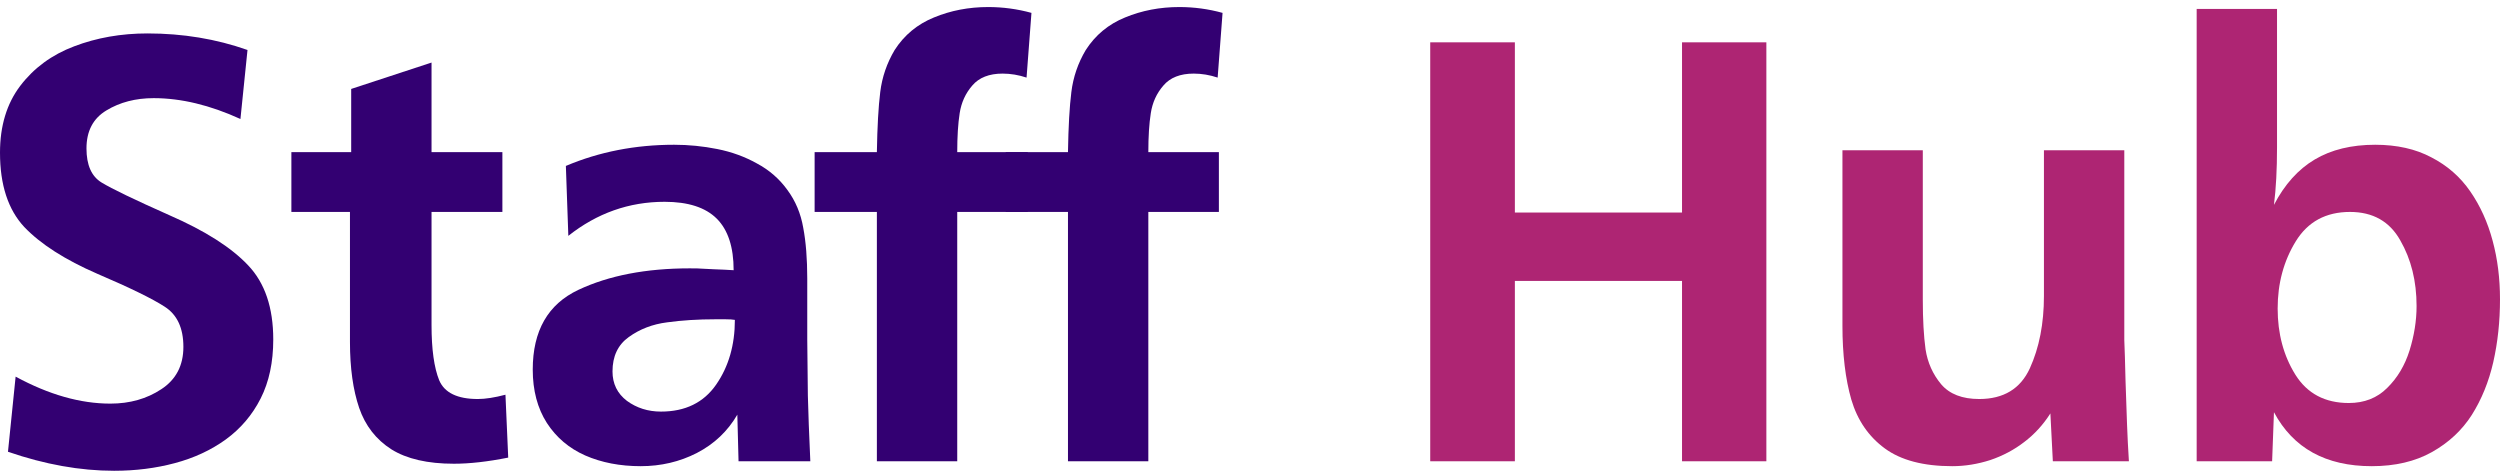 <svg width="132" height="25" viewBox="0 0 132 25" fill="none" xmlns="http://www.w3.org/2000/svg">
<path d="M119.968 24.355H115.984V0.47H120.227V7.773C120.227 8.95 120.173 9.965 120.065 10.817C120.627 9.738 121.345 8.939 122.219 8.421C123.093 7.902 124.157 7.643 125.409 7.643C126.554 7.643 127.541 7.865 128.373 8.307C129.215 8.739 129.9 9.338 130.429 10.105C130.958 10.871 131.352 11.74 131.611 12.712C131.871 13.673 132 14.704 132 15.805C132 16.971 131.881 18.078 131.644 19.125C131.406 20.161 131.028 21.09 130.51 21.91C129.992 22.72 129.29 23.373 128.405 23.87C127.52 24.366 126.462 24.614 125.231 24.614C122.802 24.614 121.08 23.665 120.065 21.764L119.968 24.355ZM127.595 16.161C127.595 14.844 127.309 13.689 126.737 12.696C126.176 11.692 125.29 11.19 124.081 11.19C122.807 11.19 121.852 11.708 121.215 12.744C120.578 13.781 120.26 14.963 120.26 16.291C120.26 17.619 120.573 18.785 121.199 19.789C121.825 20.782 122.764 21.279 124.017 21.279C124.837 21.279 125.512 21.014 126.041 20.485C126.581 19.956 126.975 19.297 127.223 18.509C127.471 17.71 127.595 16.928 127.595 16.161Z" fill="#AE2573"/>
<path d="M112.163 7.935V17.959C112.184 18.423 112.206 19.141 112.228 20.113C112.26 21.084 112.287 21.861 112.309 22.445C112.33 23.027 112.363 23.664 112.406 24.355H108.39L108.26 21.829C107.882 22.423 107.424 22.925 106.884 23.335C106.355 23.745 105.756 24.064 105.086 24.291C104.417 24.506 103.748 24.614 103.078 24.614C101.556 24.614 100.368 24.301 99.516 23.675C98.663 23.049 98.074 22.191 97.75 21.1C97.437 20.01 97.281 18.709 97.281 17.198V7.935H101.524V15.837C101.524 16.863 101.572 17.732 101.669 18.445C101.777 19.146 102.053 19.762 102.495 20.291C102.938 20.809 103.607 21.068 104.503 21.068C105.788 21.068 106.679 20.528 107.175 19.449C107.672 18.358 107.92 17.084 107.92 15.627V7.935H112.163Z" fill="#AE2573"/>
<path d="M93.264 24.355H88.811V14.833H79.985V24.355H75.516V2.235H79.985V11.222H88.811V2.235H93.264V24.355Z" fill="#AE2573"/>
<path d="M60.632 24.355H56.389V11.19H53.102V8.032H56.389C56.411 6.693 56.47 5.635 56.568 4.858C56.665 4.07 56.918 3.33 57.329 2.64C57.836 1.851 58.527 1.279 59.401 0.923C60.287 0.556 61.242 0.372 62.268 0.372C63.045 0.372 63.806 0.475 64.551 0.68L64.292 4.097C63.871 3.957 63.45 3.886 63.029 3.886C62.316 3.886 61.782 4.097 61.426 4.518C61.069 4.928 60.848 5.414 60.762 5.975C60.675 6.526 60.632 7.212 60.632 8.032H64.357V11.19H60.632V24.355Z" fill="#330072"/>
<path d="M50.542 24.355H46.299V11.19H43.012V8.032H46.299C46.321 6.693 46.38 5.635 46.477 4.858C46.574 4.07 46.828 3.33 47.238 2.64C47.746 1.851 48.437 1.279 49.311 0.923C50.196 0.556 51.152 0.372 52.177 0.372C52.955 0.372 53.716 0.475 54.461 0.68L54.202 4.097C53.781 3.957 53.36 3.886 52.938 3.886C52.226 3.886 51.692 4.097 51.335 4.518C50.979 4.928 50.758 5.414 50.671 5.975C50.585 6.526 50.542 7.212 50.542 8.032H54.266V11.19H50.542V24.355Z" fill="#330072"/>
<path d="M42.785 24.355H38.995L38.931 21.894C38.423 22.768 37.711 23.443 36.793 23.918C35.886 24.382 34.898 24.614 33.83 24.614C32.739 24.614 31.762 24.426 30.898 24.048C30.046 23.67 29.371 23.098 28.874 22.331C28.378 21.554 28.129 20.615 28.129 19.514C28.129 17.462 28.934 16.059 30.542 15.303C32.151 14.547 34.11 14.169 36.421 14.169C36.755 14.169 36.971 14.175 37.068 14.186C37.166 14.186 37.382 14.197 37.716 14.218C38.051 14.229 38.391 14.245 38.736 14.267C38.736 13.047 38.44 12.14 37.846 11.546C37.252 10.952 36.334 10.655 35.093 10.655C33.214 10.655 31.519 11.255 30.008 12.453L29.878 8.761C31.638 8.016 33.544 7.643 35.595 7.643C36.361 7.643 37.122 7.719 37.878 7.87C38.634 8.021 39.33 8.275 39.967 8.631C40.615 8.977 41.149 9.441 41.57 10.024C42.002 10.607 42.283 11.276 42.412 12.032C42.553 12.777 42.623 13.668 42.623 14.704C42.623 15.773 42.623 16.847 42.623 17.927C42.634 19.006 42.645 19.994 42.655 20.89C42.677 21.775 42.72 22.93 42.785 24.355ZM38.801 16.89C38.693 16.869 38.526 16.858 38.299 16.858H37.781C36.852 16.858 36 16.912 35.222 17.02C34.456 17.117 33.781 17.376 33.198 17.797C32.626 18.207 32.34 18.812 32.34 19.611C32.34 20.258 32.593 20.777 33.101 21.165C33.619 21.543 34.218 21.732 34.898 21.732C36.183 21.732 37.155 21.257 37.813 20.307C38.472 19.357 38.801 18.218 38.801 16.89Z" fill="#330072"/>
<path d="M26.688 20.841L26.834 24.161C25.754 24.377 24.799 24.485 23.968 24.485C22.575 24.485 21.474 24.231 20.664 23.724C19.854 23.206 19.288 22.477 18.964 21.538C18.64 20.588 18.478 19.427 18.478 18.056V11.19H15.385V8.032H18.543V4.696L22.785 3.303V8.032H26.526V11.19H22.785V17.165C22.785 18.439 22.92 19.411 23.19 20.08C23.471 20.739 24.151 21.068 25.231 21.068C25.63 21.068 26.116 20.992 26.688 20.841Z" fill="#330072"/>
<path d="M0.421 23.853L0.825 19.886C2.574 20.836 4.242 21.311 5.829 21.311C6.855 21.311 7.751 21.057 8.517 20.55C9.295 20.042 9.683 19.297 9.683 18.315C9.683 17.322 9.354 16.615 8.696 16.194C8.048 15.773 6.866 15.195 5.149 14.461C3.433 13.716 2.143 12.89 1.279 11.983C0.426 11.066 -0 9.759 -0 8.064C-0 6.65 0.356 5.473 1.068 4.534C1.792 3.584 2.742 2.888 3.918 2.445C5.106 1.992 6.396 1.765 7.789 1.765C9.656 1.765 11.416 2.057 13.068 2.639L12.695 6.283C11.087 5.549 9.559 5.182 8.113 5.182C7.163 5.182 6.331 5.398 5.619 5.83C4.917 6.251 4.566 6.92 4.566 7.838C4.566 8.712 4.831 9.311 5.36 9.635C5.889 9.959 7.087 10.537 8.955 11.368C10.833 12.188 12.215 13.068 13.1 14.008C13.986 14.936 14.428 16.242 14.428 17.926C14.428 19.125 14.207 20.161 13.764 21.036C13.322 21.91 12.706 22.633 11.918 23.206C11.141 23.767 10.245 24.183 9.23 24.453C8.226 24.722 7.157 24.857 6.024 24.857C4.231 24.857 2.364 24.523 0.421 23.853Z" fill="#330072"/>
</svg>
